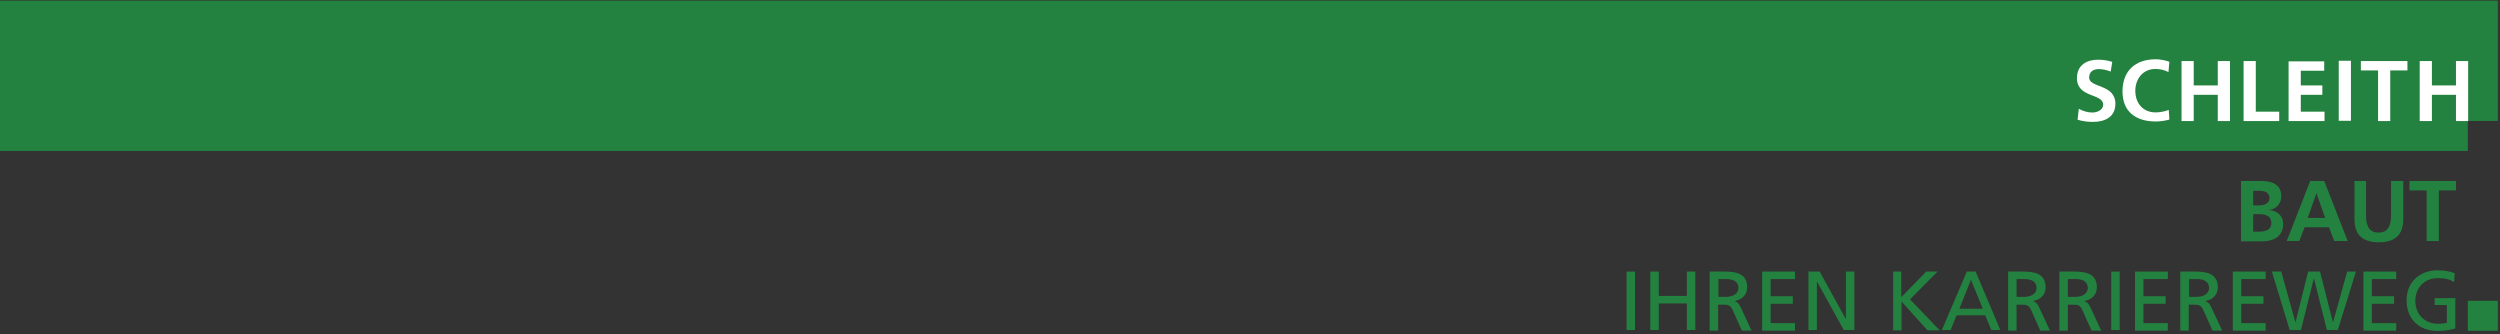 <?xml version="1.0" encoding="utf-8"?>
<svg xmlns:serif="http://www.serif.com/" xmlns="http://www.w3.org/2000/svg" xmlns:xlink="http://www.w3.org/1999/xlink" version="1.1" id="Ebene_1" x="0px" y="0px" viewBox="0 0 800 107" style="enable-background:new 0 0 800 107;" xml:space="preserve" width="1600" height="214">
<rect x="0" y="0" width="800" height="107" fill="#333333" stroke="none"/>
<style type="text/css">
	.st0{fill:#248240;}
	.st1{clip-path:url(#SVGID_00000110459959315051796920000017141668109709700785_);}
	.st2{fill:#FFFFFF;}
	.st3{enable-background:new    ;}
</style>
<g transform="matrix(1,0,0,1,-352,0)">
	<g transform="matrix(1,0,0,1,352.168,-150.279)">
		<g id="Gruppe_110" transform="matrix(1,0,0,1,-352.168,244.528)">
			<g id="Gruppe_43" transform="matrix(1,0,0,1,0,-94.249)">
				<path id="Pfad_44" class="st0" d="M352,0.2v48.1h789.7v-9.6h9.6V0.2H352z"/>
			</g>
			<g id="Gruppe_45">
				<g id="Gruppe_44" transform="matrix(1,0,0,1,1226.92,-23.82)">
					<path id="Pfad_45" class="st0" d="M-157.8-12.5h6.7c2.5,0,6.2,0.7,6.2,4.9c0,2.2-1.6,4.1-3.8,4.3v0.1c2.6,0.2,4.4,2,4.4,4.4       c0,4.8-4.3,5.6-6.8,5.6h-6.7V-12.5z M-153.9-4.7h1.6c1.6,0,3.6-0.4,3.6-2.3c0-2.2-2-2.4-3.7-2.4h-1.5V-4.7z M-153.9,3.7h1.8       c1.8,0,4-0.4,4-2.7c0-2.5-2-2.9-4-2.9h-1.8V3.7z"/>
				</g>
			</g>
			<g id="Gruppe_46" transform="matrix(1,0,0,1,1253.86,-23.82)">
				<path id="Pfad_47" class="st0" d="M-162.6-12.5l-7.5,19.2h4l1.7-4.4h7.8l1.7,4.4h4.3l-7.5-19.2H-162.6z M-160.6-8.6L-160.6-8.6      l2.8,7.9h-5.6L-160.6-8.6z"/>
			</g>
			<g id="Gruppe_48">
				<g>
					<defs>
						<rect id="SVGID_1_" x="453.5" y="-94" width="697.8" height="77.3"/>
					</defs>
					<clipPath id="SVGID_00000108274308135368177050000006331262466625362830_">
						<use xlink:href="#SVGID_1_" style="overflow:visible;"/>
					</clipPath>
					<g style="clip-path:url(#SVGID_00000108274308135368177050000006331262466625362830_);">
						<g id="Gruppe_47" transform="matrix(1,0,0,1,1270.94,-23.82)">
							<path id="Pfad_48" class="st0" d="M-165.7-12.5h3.9v11.1c0,3.3,1,5.4,4,5.4c2.9,0,4-2.1,4-5.4v-11.1h3.9v12.3         c0,5.1-2.9,7.3-7.8,7.3c-4.9,0-7.8-2.1-7.8-7.3V-12.5z"/>
						</g>
					</g>
				</g>
			</g>
			<g id="Gruppe_49" transform="matrix(1,0,0,1,1292.62,-23.82)">
				<path id="Pfad_50" class="st0" d="M-169.6-12.5v3h5.5V6.7h3.9V-9.5h5.5v-3H-169.6z"/>
			</g>
			<g id="Gruppe_50" transform="matrix(1,0,0,1,1296.61,-47.312)">
				<path id="Pfad_51" class="st2" d="M-170.3-8.2h3.9v-8.4h7.7v8.4h3.9v-19.2h-3.9v7.8h-7.7v-7.8h-3.9V-8.2z"/>
			</g>
			<g id="Gruppe_51" transform="matrix(1,0,0,1,1280.38,-47.312)">
				<path id="Pfad_52" class="st2" d="M-167.4-8.2h3.9v-16.2h5.5v-3h-14.9v3h5.5V-8.2z"/>
			</g>
			<rect id="Pfad_53" x="1100.4" y="-74.8" class="st2" width="3.9" height="19.2"/>
			<g id="Gruppe_52" transform="matrix(1,0,0,1,1245.55,-47.312)">
				<path id="Pfad_54" class="st2" d="M-161.1-8.2h11.4v-3h-7.6v-5.4h6.9v-3h-6.9v-4.7h7.5v-3h-11.4V-8.2z"/>
			</g>
			<g id="Gruppe_53" transform="matrix(1,0,0,1,1228.05,-47.312)">
				<path id="Pfad_55" class="st2" d="M-158-8.2h11.3v-3h-7.5v-16.2h-3.9V-8.2z"/>
			</g>
			<g id="Gruppe_54" transform="matrix(1,0,0,1,1203.69,-47.312)">
				<path id="Pfad_56" class="st2" d="M-153.6-8.2h3.9v-8.4h7.7v8.4h3.9v-19.2h-3.9v7.8h-7.7v-7.8h-3.9V-8.2z"/>
			</g>
			<g id="Gruppe_57">
				<g id="Gruppe_55" transform="matrix(1,0,0,1,1198.7,-51.582)">
					<path id="Pfad_57" class="st2" d="M-152.7-7.5c-1.3,0.5-2.8,0.8-4.2,0.8c-4.1,0-6.5-3-6.5-6.9c0-3.9,2.5-7,6.4-7       c1.5,0,2.9,0.3,4.2,1l0.3-3.3c-1.4-0.5-2.9-0.8-4.4-0.8c-6.5,0-10.6,3.7-10.6,10.3c0,6.5,4.3,9.6,10.6,9.6       c1.5,0,2.9-0.2,4.4-0.6L-152.7-7.5z"/>
				</g>
				<g id="Gruppe_56" transform="matrix(1,0,0,1,1176.62,-70.341)">
					<path id="Pfad_58" class="st2" d="M-148.7-4.1c-1.5-0.5-3-0.7-4.6-0.7c-3.4,0-6.7,1.6-6.7,5.9c0,6.4,8.4,4.8,8.4,8.5       c0,1.7-2,2.5-3.4,2.5c-1.5,0-3-0.4-4.4-1.2l-0.4,3.5c1.6,0.5,3.3,0.7,4.9,0.7c3.9,0,7.2-1.6,7.2-5.8c0-6.4-8.4-5-8.4-8.4       c0-2.1,1.7-2.7,3-2.7c1.3,0,2.7,0.3,3.9,0.8L-148.7-4.1z"/>
				</g>
			</g>
			<g id="Pfad_60" transform="matrix(1,0,0,1,0,35)">
				<rect x="1141.7" y="-33" class="st0" width="9.6" height="9.6"/>
			</g>
		</g>
	</g>
	<g class="st3">
		<path class="st0" d="M872.5,86.9h2.7v18.7h-2.7V86.9z"/>
		<path class="st0" d="M880.1,86.9h2.7v7.8h9v-7.8h2.7v18.7h-2.7v-8.5h-9v8.5h-2.7V86.9z"/>
		<path class="st0" d="M899.2,86.9h4.6c3.7,0,7.3,0.6,7.3,5.1c0,2.3-1.7,3.9-3.9,4.3v0.1c0.8,0.3,1.2,0.7,1.8,1.9l3.5,7.5h-3.1    l-2.9-6.5c-0.8-1.8-1.7-1.8-3.1-1.8h-1.6v8.3h-2.7V86.9z M901.9,95h2.3c2.5,0,4.1-1.1,4.1-2.9c0-1.7-1.3-2.8-3.8-2.8h-2.6V95z"/>
		<path class="st0" d="M915.9,86.9h10.5v2.4h-7.8v5.5h7.1v2.4h-7.1v6.2h7.8v2.4h-10.5V86.9z"/>
		<path class="st0" d="M930.7,86.9h3.6l8.3,15.1h0.1V86.9h2.7v18.7h-3.4l-8.5-15.4h-0.1v15.4h-2.7V86.9z"/>
		<path class="st0" d="M957.7,86.9h2.7v8.2l8-8.2h3.6l-8.8,8.9l9.5,9.9h-3.9l-8.3-9.2v9.2h-2.7V86.9z"/>
		<path class="st0" d="M981.4,86.9h2.8l7.9,18.7h-2.9l-1.9-4.7h-9.2l-1.9,4.7h-2.8L981.4,86.9z M982.7,89.5l-3.7,9.3h7.5L982.7,89.5    z"/>
		<path class="st0" d="M994.7,86.9h4.6c3.7,0,7.3,0.6,7.3,5.1c0,2.3-1.7,3.9-3.9,4.3v0.1c0.8,0.3,1.2,0.7,1.8,1.9l3.5,7.5h-3.1    l-2.9-6.5c-0.8-1.8-1.7-1.8-3.1-1.8h-1.6v8.3h-2.7V86.9z M997.3,95h2.3c2.5,0,4.1-1.1,4.1-2.9c0-1.7-1.3-2.8-3.8-2.8h-2.6V95z"/>
		<path class="st0" d="M1011.1,86.9h4.6c3.7,0,7.3,0.6,7.3,5.1c0,2.3-1.7,3.9-3.9,4.3v0.1c0.8,0.3,1.2,0.7,1.8,1.9l3.5,7.5h-3.1    l-2.9-6.5c-0.8-1.8-1.7-1.8-3.1-1.8h-1.6v8.3h-2.7V86.9z M1013.7,95h2.3c2.5,0,4.1-1.1,4.1-2.9c0-1.7-1.3-2.8-3.8-2.8h-2.6V95z"/>
		<path class="st0" d="M1027.6,86.9h2.7v18.7h-2.7V86.9z"/>
		<path class="st0" d="M1035.2,86.9h10.5v2.4h-7.8v5.5h7.1v2.4h-7.1v6.2h7.8v2.4h-10.5V86.9z"/>
		<path class="st0" d="M1049.8,86.9h4.6c3.7,0,7.3,0.6,7.3,5.1c0,2.3-1.7,3.9-3.9,4.3v0.1c0.8,0.3,1.2,0.7,1.8,1.9l3.5,7.5h-3.1    l-2.9-6.5c-0.8-1.8-1.7-1.8-3.1-1.8h-1.6v8.3h-2.7V86.9z M1052.5,95h2.3c2.5,0,4.1-1.1,4.1-2.9c0-1.7-1.3-2.8-3.8-2.8h-2.6V95z"/>
		<path class="st0" d="M1066.5,86.9h10.5v2.4h-7.8v5.5h7.1v2.4h-7.1v6.2h7.8v2.4h-10.5V86.9z"/>
		<path class="st0" d="M1079,86.9h3l4.5,16.1h0.1l4-16.1h3.8l4.1,16.1h0.1l4.5-16.1h2.8l-5.8,18.7h-3.5l-4.1-16.4h-0.1l-4.1,16.4    h-3.6L1079,86.9z"/>
		<path class="st0" d="M1108.3,86.9h10.5v2.4h-7.8v5.5h7.1v2.4h-7.1v6.2h7.8v2.4h-10.5V86.9z"/>
		<path class="st0" d="M1137.3,90.3c-1.3-0.9-2.7-1.3-5.2-1.3c-4.3,0-7.2,3.1-7.2,7.3c0,4.4,3.2,7.3,7.1,7.3c1.9,0,2.3-0.2,3-0.3    v-5.7h-3.9v-2.2h6.6v9.7c-1,0.3-2.8,0.8-5.7,0.8c-5.9,0-9.9-3.8-9.9-9.8c0-5.8,4.2-9.6,9.9-9.6c2.7,0,3.9,0.4,5.5,0.9L1137.3,90.3    z"/>
	</g>
</g>
</svg>
